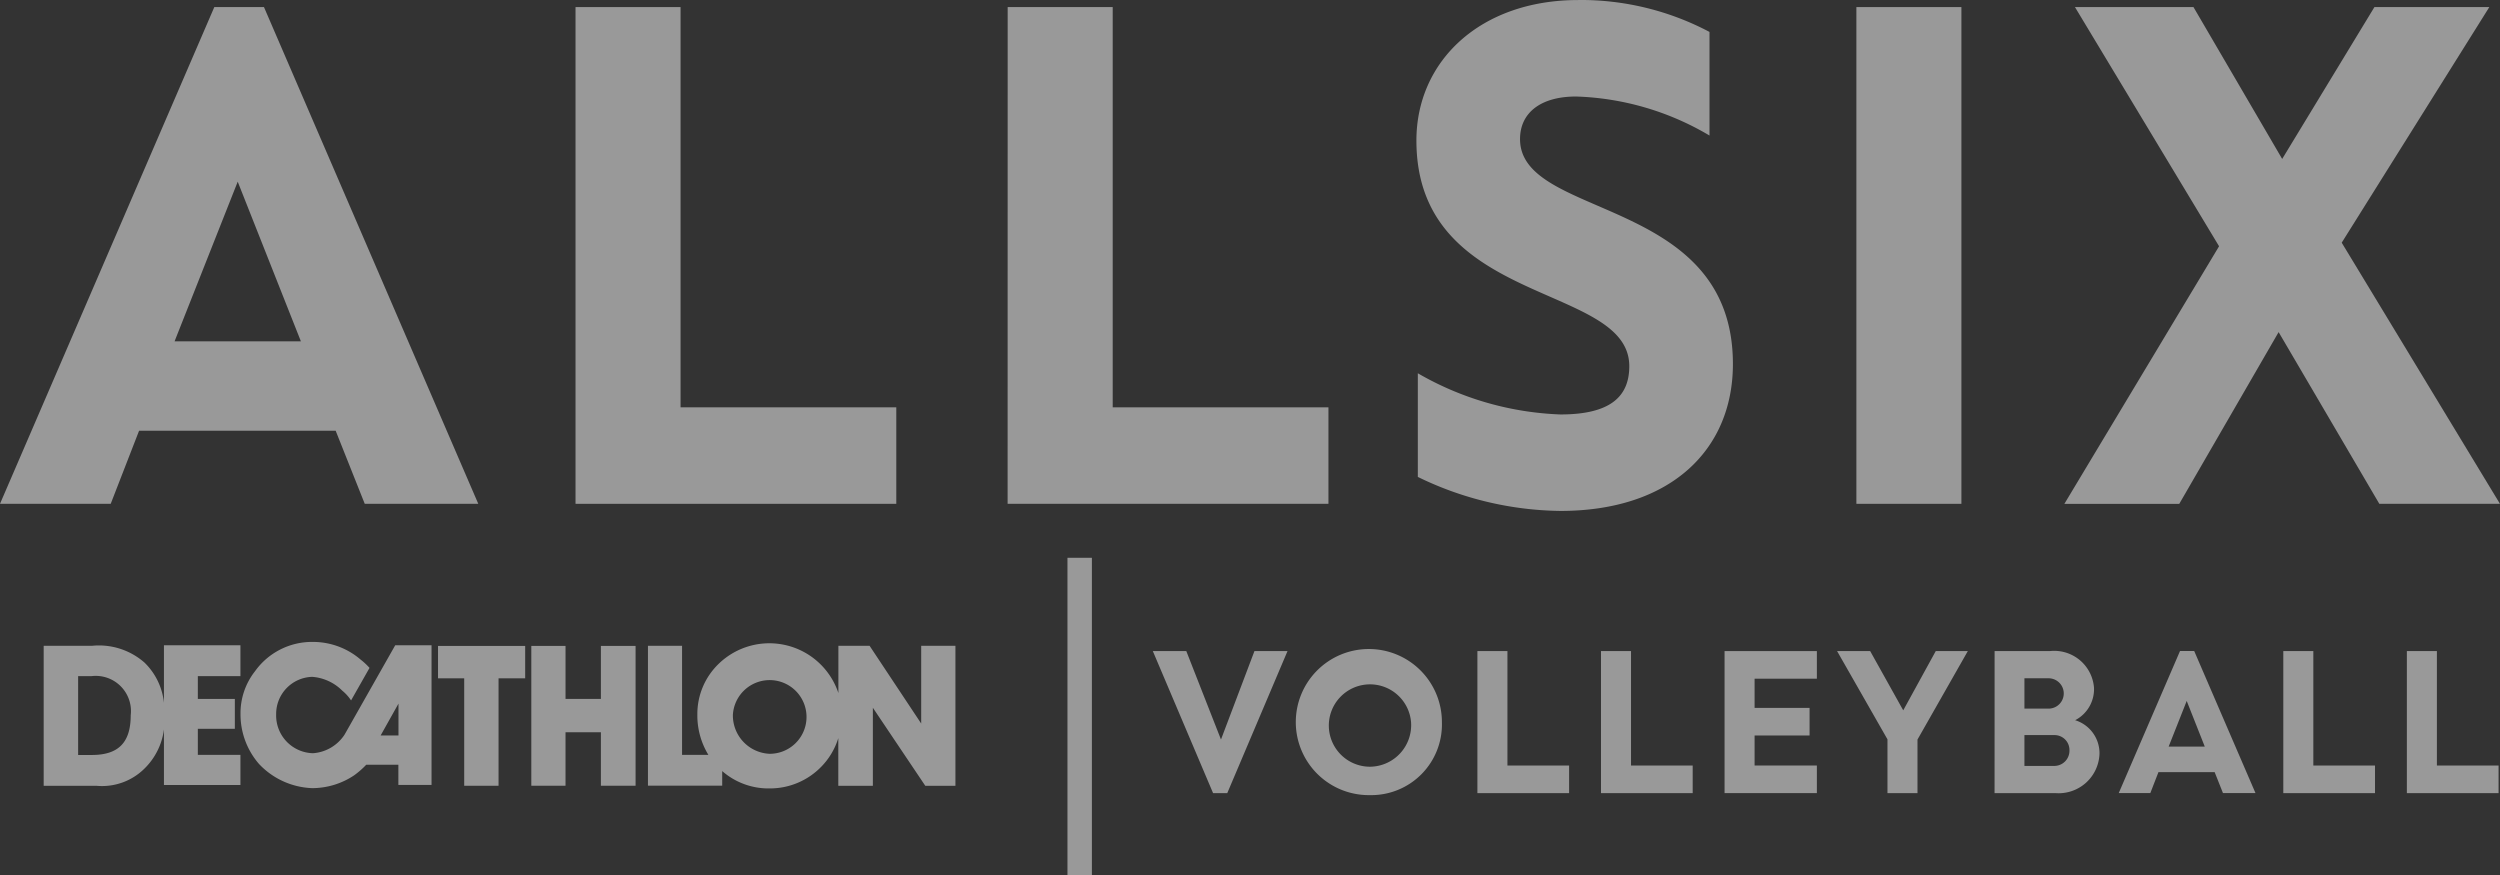 <?xml version="1.0" encoding="UTF-8"?> <svg xmlns="http://www.w3.org/2000/svg" width="115.325" height="40.381" viewBox="0 0 115.325 40.381"><rect x="0" y="0" width="115.325" height="40.381" fill="#333333" stroke="none"/><g id="Raggruppa_68" data-name="Raggruppa 68" transform="translate(-1219 -5941)" opacity="0.5"><path id="Tracciato_101" data-name="Tracciato 101" d="M8.05,91.078H7.413V87.44h.626a1.625,1.625,0,0,1,1.8,1.808c0,1.268-.578,1.83-1.793,1.83M14.9,87.44V86.017H11.372v2.659a3.008,3.008,0,0,0-.9-1.862,3.184,3.184,0,0,0-2.429-.771H5.824V92.5h2.44a2.776,2.776,0,0,0,2.215-.8,3.072,3.072,0,0,0,.893-1.8v2.563H14.9V91.072H12.935v-1.2h1.707v-1.38H12.935V87.44Z" transform="translate(1215.191 5884.749)" fill="#fff"></path><path id="Tracciato_102" data-name="Tracciato 102" d="M39.348,89.894h-.824l.824-1.471Zm-.15-4.163L36.86,89.856a1.9,1.9,0,0,1-1.455.856,1.742,1.742,0,0,1-1.7-1.8,1.711,1.711,0,0,1,1.669-1.723,2.194,2.194,0,0,1,1.381.637,2.039,2.039,0,0,1,.406.45l.851-1.5a3.1,3.1,0,0,0-.407-.38,3.371,3.371,0,0,0-2.2-.818A3.231,3.231,0,0,0,32.73,86.93a3.13,3.13,0,0,0-.669,1.985,3.486,3.486,0,0,0,.851,2.29,3.543,3.543,0,0,0,2.461,1.118,3.484,3.484,0,0,0,1.932-.593,3.94,3.94,0,0,0,.556-.487h1.482v.931h1.53V85.731Z" transform="translate(1198.034 5885.034)" fill="#fff"></path><path id="Tracciato_103" data-name="Tracciato 103" d="M58.392,87.594H59.6V92.55h1.584V87.594h1.228V86.1H58.392Z" transform="translate(1180.814 5884.697)" fill="#fff"></path><path id="Tracciato_104" data-name="Tracciato 104" d="M74.039,88.545H72.408V86.1H70.83V92.55h1.577V90.083h1.632V92.55h1.6V86.1h-1.6Z" transform="translate(1172.68 5884.696)" fill="#fff"></path><path id="Tracciato_105" data-name="Tracciato 105" d="M91.993,90.852a1.77,1.77,0,0,1-1.7-1.8,1.7,1.7,0,1,1,1.7,1.8m6.987-4.981v3.585L96.6,85.871H95.16v2.178a3.357,3.357,0,0,0-5.516-1.354,3.213,3.213,0,0,0-.99,2.333,3.5,3.5,0,0,0,.508,1.872H87.948V85.871H86.375v6.452H89.8v-.674a3.244,3.244,0,0,0,2.188.8,3.3,3.3,0,0,0,2.392-1.011,3.252,3.252,0,0,0,.776-1.311v2.2h1.594v-3.6l2.418,3.6h1.391V85.871Z" transform="translate(1162.515 5884.921)" fill="#fff"></path><rect id="Rettangolo_18" data-name="Rettangolo 18" width="1.127" height="14.649" transform="translate(1268.242 5966.731)" fill="#fff"></rect><path id="Tracciato_106" data-name="Tracciato 106" d="M13.88,16.364,10.966,9,8.053,16.364ZM0,23.86,9.886.946h2.291L22.063,23.86H16.826l-1.342-3.372H6.416L5.107,23.86Z" transform="translate(1219 5940.381)" fill="#fff"></path><path id="Tracciato_107" data-name="Tracciato 107" d="M76.72.946h4.845V19.409h9.952V23.86H76.72Z" transform="translate(1168.829 5940.381)" fill="#fff"></path><path id="Tracciato_108" data-name="Tracciato 108" d="M134.329.946h4.845V19.409h9.952V23.86h-14.8Z" transform="translate(1131.155 5940.381)" fill="#fff"></path><path id="Tracciato_109" data-name="Tracciato 109" d="M196.281,0a12.694,12.694,0,0,1,6.056,1.473V6.252a12.824,12.824,0,0,0-6.154-1.8c-1.637,0-2.586.753-2.586,1.964,0,3.731,9.82,2.586,9.82,10.377,0,3.961-2.881,6.776-7.955,6.776A15.352,15.352,0,0,1,188.882,22V17.219a14.138,14.138,0,0,0,6.58,1.9c2.292,0,3.175-.818,3.175-2.226,0-3.863-9.82-2.717-9.82-10.41,0-3.666,2.946-6.481,7.464-6.481" transform="translate(1095.522 5941)" fill="#fff"></path><rect id="Rettangolo_19" data-name="Rettangolo 19" width="4.845" height="22.914" transform="translate(1304.635 5941.327)" fill="#fff"></rect><path id="Tracciato_110" data-name="Tracciato 110" d="M285.071,15.939l-4.583,7.922h-5.3l7.136-11.882L275.676.946h5.467l4.092,7.005L289.49.946h5.3l-6.809,10.868,7.3,12.046h-5.565Z" transform="translate(1039.042 5940.381)" fill="#fff"></path><path id="Tracciato_111" data-name="Tracciato 111" d="M159.888,86.795l-2.779,6.551h-.655l-2.779-6.551h1.544l1.6,4.08,1.544-4.08Z" transform="translate(1118.505 5884.24)" fill="#fff"></path><path id="Tracciato_112" data-name="Tracciato 112" d="M178.269,89.893a1.9,1.9,0,1,0-1.89,2.059,1.918,1.918,0,0,0,1.89-2.059m-1.89,3.369a3.37,3.37,0,1,1,3.313-3.369,3.262,3.262,0,0,1-3.313,3.369" transform="translate(1105.823 5884.417)" fill="#fff"></path><path id="Tracciato_113" data-name="Tracciato 113" d="M196.949,86.795h1.385v5.278h2.845v1.273h-4.23Z" transform="translate(1090.204 5884.24)" fill="#fff"></path><path id="Tracciato_114" data-name="Tracciato 114" d="M213.421,86.795h1.385v5.278h2.845v1.273h-4.23Z" transform="translate(1079.433 5884.24)" fill="#fff"></path><path id="Tracciato_115" data-name="Tracciato 115" d="M229.893,86.795h4.258v1.273h-2.873v1.347h2.536v1.273h-2.536v1.385h2.873v1.273h-4.258Z" transform="translate(1068.661 5884.24)" fill="#fff"></path><path id="Tracciato_116" data-name="Tracciato 116" d="M248.609,90.875v2.471h-1.385v-2.48L244.9,86.795h1.526l1.525,2.733,1.5-2.733h1.479Z" transform="translate(1058.845 5884.24)" fill="#fff"></path><path id="Tracciato_117" data-name="Tracciato 117" d="M267.269,90.669v1.423h1.366a.7.7,0,0,0,.711-.711.688.688,0,0,0-.711-.711Zm0-2.62v1.4h1.114a.7.7,0,1,0,0-1.4Zm-1.376-1.254h2.545a1.841,1.841,0,0,1,2.041,1.7,1.613,1.613,0,0,1-.871,1.488,1.593,1.593,0,0,1,1.123,1.563,1.886,1.886,0,0,1-2.04,1.8h-2.8Z" transform="translate(1045.118 5884.24)" fill="#fff"></path><path id="Tracciato_118" data-name="Tracciato 118" d="M286.412,91.2l-.833-2.106-.833,2.106Zm-3.968,2.143,2.826-6.551h.655l2.826,6.551h-1.5l-.383-.964h-2.593l-.374.964Z" transform="translate(1034.294 5884.24)" fill="#fff"></path><path id="Tracciato_119" data-name="Tracciato 119" d="M304.379,86.795h1.385v5.278h2.845v1.273h-4.23Z" transform="translate(1019.95 5884.24)" fill="#fff"></path><path id="Tracciato_120" data-name="Tracciato 120" d="M320.851,86.795h1.385v5.278h2.845v1.273h-4.23Z" transform="translate(1009.178 5884.24)" fill="#fff"></path><rect id="Rettangolo_20" data-name="Rettangolo 20" width="115.325" height="40.381" transform="translate(1219 5941)" fill="none"></rect></g></svg> 